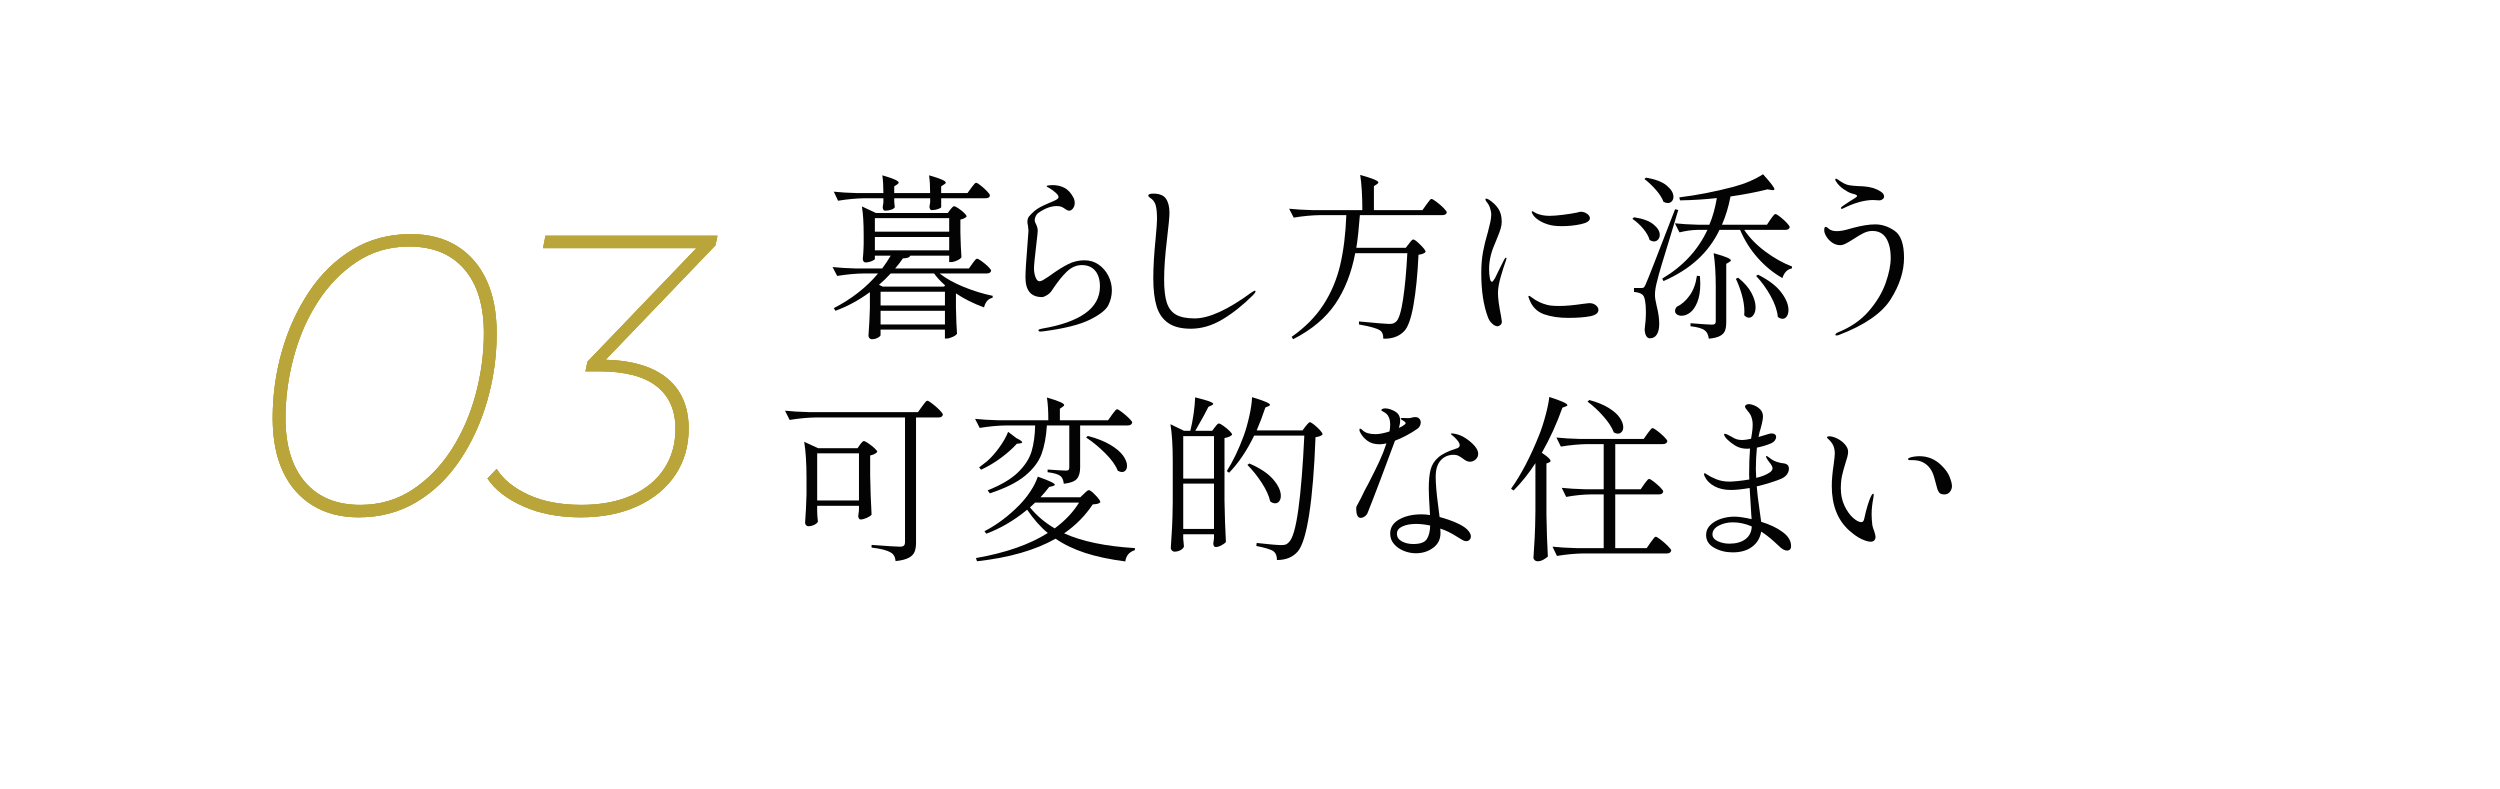 <?xml version="1.0" encoding="UTF-8"?><svg xmlns="http://www.w3.org/2000/svg" viewBox="0 0 225 71"><g id="a"/><g id="b"><g id="c"><g><rect width="225" height="71" style="fill:#fff;"/><g><path d="M87.507,23.73c.043-.053,.094-.12,.152-.2s.109-.142,.151-.184c.043-.042,.086-.064,.128-.064,.064,0,.2,.075,.408,.224s.402,.312,.584,.488c.182,.176,.272,.301,.272,.376-.043,.16-.176,.24-.4,.24h-4.24c.565,.448,1.285,.851,2.16,1.208,.875,.358,1.749,.627,2.624,.808l-.016,.176c-.384,.075-.641,.363-.769,.864-.96-.352-1.803-.773-2.527-1.264v1.248c.021,1.014,.053,1.808,.096,2.384-.054,.096-.184,.192-.392,.288-.208,.096-.387,.144-.536,.144h-.16v-.8h-5.792v.496c0,.064-.08,.141-.24,.232-.16,.09-.347,.136-.56,.136-.075,0-.142-.032-.2-.096s-.088-.139-.088-.224c.063-.832,.106-1.664,.128-2.496v-1.424c-1.003,.736-2.038,1.296-3.104,1.68l-.144-.24c.778-.395,1.509-.858,2.191-1.392,.683-.533,1.28-1.109,1.793-1.728h-1.28c-.758,.011-1.558,.085-2.4,.224l-.416-.8c.587,.064,1.296,.106,2.128,.128h2.336c.288-.384,.544-.768,.769-1.152h-1.424v.288c0,.053-.094,.12-.28,.2s-.376,.12-.568,.12c-.074,0-.133-.032-.176-.096s-.064-.138-.064-.224c.032-.299,.054-.598,.064-.896l.016-.432v-.832c0-1.056-.053-1.909-.159-2.56l1.264,.592h6.464l.224-.304c.032-.032,.083-.091,.152-.176,.069-.085,.136-.128,.2-.128,.063,0,.189,.062,.376,.184s.357,.259,.512,.408,.232,.261,.232,.336c-.043,.053-.118,.106-.225,.16-.106,.054-.219,.091-.336,.112v1.168c.021,.938,.054,1.68,.097,2.224-.054,.096-.185,.192-.393,.288-.208,.096-.392,.144-.552,.144h-.16v-.576h-3.504c-.064,.16-.283,.24-.656,.24-.182,.267-.416,.571-.704,.912h6.641l.304-.432Zm-.096-6.816c.031-.042,.082-.109,.151-.2,.069-.091,.126-.158,.168-.2,.043-.042,.086-.064,.128-.064,.064,0,.197,.08,.4,.24,.202,.16,.392,.331,.568,.512,.176,.182,.264,.31,.264,.384-.011,.171-.144,.256-.4,.256h-3.983v.8c0,.043-.083,.096-.248,.16-.166,.064-.36,.102-.584,.112-.075,0-.131-.032-.168-.096-.038-.064-.057-.138-.057-.224l.064-.384v-.368h-3.232v.288c.011,.107,.019,.206,.024,.296,.005,.091,.014,.157,.024,.2-.021,.096-.123,.176-.305,.24s-.373,.096-.576,.096c-.063,0-.114-.032-.151-.096-.038-.064-.057-.139-.057-.224l.064-.416v-.384h-1.68c-.758,.011-1.558,.085-2.4,.224l-.384-.816c.586,.064,1.296,.107,2.128,.128h2.336c0-.618-.032-1.152-.096-1.6,.555,.16,.938,.291,1.151,.392,.214,.102,.32,.189,.32,.264,0,.054-.043,.107-.128,.16l-.272,.176v.608h3.232c0-.618-.032-1.152-.096-1.6,.555,.16,.943,.291,1.168,.392,.224,.102,.336,.189,.336,.264,0,.054-.048,.107-.145,.16l-.271,.176v.608h2.368l.336-.464Zm-1.984,3.936v-1.216h-6.688v1.216h6.688Zm0,.48h-6.688v1.2h6.688v-1.2Zm-5.984,4.464h5.521l.096-.112c-.405-.352-.735-.709-.992-1.072h-3.903c-.363,.395-.715,.736-1.057,1.024l.336,.16Zm-.191,1.696h5.792v-1.232h-5.792v1.232Zm0,.48v1.232h5.792v-1.232h-5.792Z" style="fill:#030303;"/><path d="M93.459,29.746c0-.054,.029-.091,.089-.112,.058-.021,.146-.043,.264-.064,1.696-.288,2.983-.747,3.864-1.376,.88-.629,1.319-1.435,1.319-2.416,0-.598-.142-1.067-.424-1.408s-.686-.512-1.208-.512c-.479,0-.926,.192-1.336,.576-.411,.384-.872,.965-1.384,1.744-.096,.149-.237,.28-.424,.392-.188,.112-.334,.168-.44,.168-.992,0-1.488-.592-1.488-1.776,0-.501,.059-1.466,.177-2.896,.063-.832,.096-1.264,.096-1.296,0-.064-.016-.224-.048-.48-.032-.096-.048-.203-.048-.32,0-.203,.048-.365,.144-.488,.096-.123,.251-.28,.464-.472,.16-.139,.342-.261,.544-.368,.203-.106,.464-.229,.784-.368,.299-.117,.518-.216,.656-.296s.208-.163,.208-.248c0-.106-.091-.24-.272-.4s-.373-.298-.576-.416c-.031-.021-.077-.045-.136-.072-.059-.027-.088-.056-.088-.088,0-.032,.066-.056,.2-.072,.133-.016,.237-.024,.312-.024,.416,0,.781,.083,1.097,.248,.314,.166,.578,.451,.792,.856,.085,.149,.128,.32,.128,.512,0,.192-.054,.355-.16,.488s-.219,.2-.336,.2c-.086,0-.163-.024-.232-.072s-.114-.077-.136-.088c-.117-.085-.229-.149-.336-.192-.106-.043-.245-.064-.416-.064-.502,0-1.035,.192-1.6,.576-.129,.085-.225,.192-.288,.32-.064,.128-.097,.256-.097,.384,0,.096,.037,.208,.112,.336,.106,.213,.16,.416,.16,.608,0,.118-.038,.485-.112,1.104-.149,1.248-.224,2.005-.224,2.272,0,.288,.045,.555,.136,.8,.091,.245,.211,.368,.36,.368,.085,0,.188-.034,.312-.104,.123-.069,.254-.152,.393-.248,.138-.096,.239-.165,.304-.208,.576-.416,1.096-.741,1.56-.976,.464-.235,.958-.352,1.48-.352,.479,0,.906,.13,1.28,.392,.373,.262,.664,.6,.872,1.016,.207,.416,.312,.848,.312,1.296,0,.459-.104,.902-.312,1.328-.208,.427-.764,.864-1.664,1.312-.902,.448-2.275,.794-4.12,1.04-.128,.021-.229,.032-.305,.032-.139,0-.208-.032-.208-.096Z" style="fill:#030303;"/><path d="M105.132,29.065c-.496-.346-.843-.848-1.04-1.504-.197-.656-.296-1.49-.296-2.504,0-1.013,.069-2.203,.208-3.568,.085-.896,.128-1.488,.128-1.776,0-.534-.04-.947-.12-1.24s-.259-.525-.536-.696c-.085-.053-.128-.112-.128-.176,0-.117,.149-.176,.448-.176,.555,0,.936,.155,1.144,.464,.208,.31,.312,.731,.312,1.264,0,.352-.075,1.152-.225,2.4-.171,1.418-.256,2.619-.256,3.6,0,.907,.083,1.608,.248,2.104,.165,.496,.445,.854,.84,1.072,.395,.219,.949,.328,1.664,.328,1.28,0,2.977-.773,5.088-2.32,.021-.01,.072-.042,.152-.096s.142-.08,.184-.08c.032,0,.049,.021,.049,.064,0,.075-.07,.182-.208,.32-.918,.917-1.843,1.654-2.776,2.208-.934,.555-1.88,.832-2.84,.832-.864,0-1.544-.173-2.04-.52Z" style="fill:#030303;"/><path d="M126.803,21.938c.031-.042,.077-.101,.136-.176s.106-.128,.144-.16c.037-.032,.077-.048,.12-.048,.096,0,.304,.157,.624,.472,.32,.315,.48,.531,.48,.648-.107,.128-.32,.213-.641,.256-.085,1.792-.237,3.307-.456,4.544s-.509,2.026-.872,2.368c-.447,.448-1.062,.661-1.84,.64,0-.395-.111-.65-.336-.768-.234-.16-.854-.331-1.855-.512v-.272c1.557,.149,2.453,.224,2.688,.224,.171,0,.299-.014,.384-.04,.086-.027,.177-.083,.272-.168,.245-.213,.453-.883,.624-2.008,.17-1.125,.299-2.509,.384-4.152h-4.688c-.342,1.792-.942,3.317-1.801,4.576s-2.119,2.314-3.783,3.168l-.145-.208c1.216-.854,2.174-1.821,2.872-2.904,.698-1.083,1.2-2.272,1.504-3.568s.488-2.792,.552-4.488h-2.336c-.757,.011-1.558,.085-2.399,.224l-.416-.8c.586,.064,1.296,.107,2.128,.128h4.464c0-1.269-.064-2.325-.192-3.168,1.088,.299,1.633,.523,1.633,.672,0,.054-.043,.107-.129,.16l-.271,.176v2.16h4.368l.352-.496c.043-.053,.099-.128,.168-.224,.069-.096,.125-.168,.168-.216s.086-.072,.128-.072c.064,0,.211,.085,.44,.256,.229,.171,.442,.355,.64,.552s.296,.334,.296,.408c-.042,.16-.176,.24-.399,.24h-7.424c-.086,1.163-.192,2.144-.32,2.944h4.448l.288-.368Z" style="fill:#030303;"/><path d="M134.283,29.114c-.177-.166-.302-.36-.376-.584-.396-1.056-.593-2.374-.593-3.952,0-.714,.054-1.354,.16-1.92s.251-1.152,.433-1.76c.074-.288,.144-.57,.208-.848,.063-.277,.096-.518,.096-.72s-.037-.411-.112-.624c-.074-.213-.171-.384-.288-.512-.085-.118-.128-.197-.128-.24,0-.053,.021-.08,.064-.08,.063,0,.149,.032,.256,.096,.352,.224,.632,.491,.84,.8,.208,.31,.312,.704,.312,1.184,0,.203-.032,.411-.097,.624-.063,.213-.139,.421-.224,.624-.086,.203-.139,.336-.16,.4-.245,.555-.411,1.008-.496,1.36-.106,.416-.16,.838-.16,1.264,0,.277,.021,.536,.064,.776,.042,.24,.106,.36,.191,.36,.054,0,.145-.107,.272-.32l.288-.592,.544-1.088c.074-.118,.128-.176,.16-.176s.048,.021,.048,.064l-.048,.192c-.139,.374-.294,.856-.464,1.448-.171,.592-.256,1.085-.256,1.48,0,.459,.09,1.142,.271,2.048,.054,.288,.08,.459,.08,.512,0,.139-.043,.246-.128,.32-.086,.075-.176,.112-.272,.112-.149,0-.312-.083-.487-.248Zm4.68-.832c-.619-.219-1.056-.653-1.312-1.304-.063-.16-.096-.256-.096-.288,0-.042,.021-.064,.064-.064,.031,0,.071,.019,.12,.056,.048,.038,.088,.067,.119,.088,.416,.32,.881,.544,1.393,.672,.245,.064,.613,.096,1.104,.096,.544,0,1.254-.064,2.128-.192l.545-.064c.245,0,.444,.064,.6,.192,.154,.128,.231,.267,.231,.416,0,.288-.253,.48-.76,.576-.507,.096-1.165,.144-1.976,.144-.821,0-1.542-.109-2.16-.328Zm.448-8.056c-.353-.096-.664-.234-.937-.416-.271-.181-.456-.368-.552-.56-.043-.085-.064-.149-.064-.192,0-.032,.017-.048,.049-.048,.031,0,.088,.026,.168,.08,.08,.053,.157,.096,.231,.128,.342,.139,.726,.208,1.152,.208,.299,0,.706-.032,1.224-.096s.946-.133,1.288-.208c.128-.042,.229-.064,.304-.064,.203,0,.39,.062,.561,.184s.256,.253,.256,.392c0,.245-.271,.427-.816,.544-.544,.117-1.114,.176-1.712,.176-.469,0-.854-.042-1.151-.128Z" style="fill:#030303;"/><path d="M147.059,19.554c.789,.117,1.373,.331,1.752,.64,.379,.309,.568,.624,.568,.944,0,.171-.051,.312-.152,.424-.102,.112-.227,.168-.376,.168-.106,0-.234-.042-.384-.128-.086-.32-.277-.658-.576-1.016-.299-.357-.624-.653-.976-.888l.144-.144Zm.672,6.368c.096,0,.165-.016,.208-.048,.043-.032,.096-.117,.16-.256,.128-.288,.37-.891,.728-1.808,.357-.917,1-2.576,1.929-4.976l.288,.064-.688,2.288c-.704,2.262-1.099,3.595-1.184,4-.16,.565-.235,1.03-.225,1.392,0,.203,.048,.507,.145,.912,.16,.64,.239,1.189,.239,1.648,0,.416-.071,.738-.216,.968-.144,.229-.354,.344-.632,.344-.128,0-.234-.07-.32-.208-.085-.139-.133-.336-.144-.592,.074-.533,.112-1.061,.112-1.584,0-.416-.027-.76-.08-1.032-.054-.272-.134-.445-.24-.52-.149-.128-.4-.208-.752-.24v-.352h.672Zm.4-9.936c.842,.139,1.466,.376,1.872,.712,.405,.336,.607,.675,.607,1.016,0,.16-.048,.293-.144,.4-.097,.106-.219,.16-.368,.16-.117,0-.245-.037-.384-.112-.118-.331-.345-.688-.681-1.072-.336-.384-.68-.709-1.031-.976l.128-.128Zm11.216,3.76c.032-.042,.08-.109,.144-.2,.064-.09,.12-.16,.168-.208,.049-.048,.094-.072,.137-.072,.063,0,.202,.083,.416,.248,.213,.166,.41,.344,.592,.536,.181,.192,.271,.325,.271,.4-.042,.16-.176,.24-.399,.24h-3.696c.48,.715,1.114,1.366,1.904,1.952,.789,.587,1.589,1.035,2.399,1.344l-.016,.176c-.203,.032-.376,.123-.521,.272-.144,.149-.253,.347-.327,.592-.801-.448-1.536-1.048-2.208-1.8-.673-.752-1.206-1.597-1.601-2.536h-1.855c-.491,1.024-1.149,1.915-1.977,2.672-.826,.757-1.848,1.402-3.063,1.936l-.112-.224c1.866-1.109,3.222-2.571,4.064-4.384h-.912c-.513,.011-1.046,.085-1.601,.224l-.416-.816c.587,.064,1.291,.107,2.112,.128h.992c.298-.693,.522-1.493,.672-2.4-1.035,.118-2.139,.187-3.312,.208l-.063-.272c1.578-.192,3.2-.507,4.864-.944,1.034-.277,1.925-.656,2.672-1.136,.683,.757,1.023,1.206,1.023,1.344,0,.075-.08,.102-.239,.08l-.385-.064c-.971,.246-2.08,.459-3.328,.64-.17,.907-.427,1.755-.768,2.544h4.048l.32-.48Zm-6.353,5.104c.021,.32,.032,.544,.032,.672,0,.672-.088,1.227-.264,1.664-.176,.438-.393,.752-.648,.944-.256,.192-.512,.288-.768,.288-.171,0-.312-.04-.424-.12-.112-.08-.168-.184-.168-.312,0-.118,.048-.24,.144-.368,.448-.213,.84-.557,1.176-1.032,.336-.474,.553-1.064,.648-1.768l.271,.032Zm1.425,1.04c0-1.237-.064-2.272-.192-3.104,.576,.16,.979,.291,1.208,.392s.344,.189,.344,.264c0,.043-.048,.091-.144,.144l-.272,.16v5.232c0,.32-.034,.576-.104,.768s-.216,.352-.44,.48c-.224,.128-.565,.213-1.023,.256-.054-.363-.171-.608-.353-.736-.213-.182-.646-.31-1.296-.384v-.272c1.077,.085,1.718,.128,1.92,.128,.139,0,.232-.024,.28-.072,.048-.048,.072-.13,.072-.248v-3.008Zm2.016-.896c.544,.438,.941,.891,1.192,1.36,.25,.47,.376,.901,.376,1.296,0,.278-.06,.504-.177,.68-.117,.176-.256,.264-.416,.264-.149,0-.293-.075-.432-.224,.011-.075,.016-.181,.016-.32,0-.469-.074-.971-.224-1.504-.149-.533-.331-1.018-.544-1.456l.208-.096Zm1.792-.272c.949,.48,1.643,1.008,2.08,1.584s.656,1.109,.656,1.6c0,.234-.051,.424-.152,.568s-.227,.216-.376,.216c-.16,0-.304-.058-.432-.176-.054-.576-.27-1.203-.648-1.88s-.813-1.277-1.304-1.8l.176-.112Z" style="fill:#030303;"/><path d="M165.299,30.194c-.075,0-.112-.021-.112-.064,0-.075,.069-.144,.208-.208,1.152-.459,2.082-1.098,2.792-1.92,.709-.821,1.216-1.664,1.52-2.528,.305-.864,.456-1.616,.456-2.256,0-.747-.136-1.339-.407-1.776-.272-.437-.686-.656-1.24-.656-.267,0-.531,.064-.792,.192-.262,.128-.568,.31-.92,.544-.267,.171-.494,.304-.681,.4-.187,.096-.354,.144-.504,.144-.256,0-.493-.074-.712-.224s-.395-.331-.527-.544c-.134-.213-.2-.405-.2-.576,0-.203,.042-.304,.128-.304,.053,0,.114,.03,.184,.088s.109,.093,.12,.104c.171,.128,.4,.192,.688,.192s.603-.048,.943-.144c.342-.096,.533-.149,.576-.16,.769-.203,1.419-.304,1.952-.304,.608,0,1.192,.194,1.752,.584,.56,.389,.84,1.197,.84,2.424,0,1.216-.397,2.456-1.191,3.72-.795,1.264-2.35,2.339-4.664,3.224-.097,.032-.166,.048-.208,.048Zm.384-11.472c0-.053,.074-.128,.224-.224,.139-.096,.314-.213,.528-.352,.042-.021,.213-.128,.512-.32,.128-.085,.192-.144,.192-.176,0-.064-.069-.117-.208-.16-.011,0-.112-.029-.304-.088-.192-.059-.427-.184-.704-.376-.278-.192-.502-.421-.673-.688-.053-.074-.079-.133-.079-.176,0-.053,.021-.08,.063-.08s.102,.027,.176,.08c.097,.075,.245,.171,.448,.288,.202,.117,.4,.192,.592,.224,.203,.032,.448,.056,.736,.072s.464,.024,.528,.024c.319,.021,.618,.075,.896,.16,.234,.075,.453,.179,.656,.312,.202,.133,.304,.28,.304,.44,0,.096-.045,.179-.136,.248s-.195,.104-.312,.104c-.085,0-.173-.005-.264-.016-.091-.01-.179-.016-.264-.016-.8,0-1.712,.256-2.736,.768-.043,.021-.074,.032-.096,.032-.054,0-.08-.027-.08-.08Z" style="fill:#030303;"/><path d="M73.467,37.57c-.758,.011-1.558,.085-2.4,.224l-.416-.832c.587,.064,1.296,.107,2.128,.128h9.84l.368-.512c.032-.042,.085-.115,.16-.216,.074-.102,.136-.176,.184-.224s.094-.072,.137-.072c.063,0,.21,.088,.439,.264,.229,.176,.445,.366,.648,.568,.202,.203,.304,.342,.304,.416-.032,.171-.16,.256-.384,.256h-2.032v11.28c0,.32-.043,.589-.128,.808-.086,.218-.262,.4-.528,.544s-.661,.243-1.184,.296c-.032-.374-.176-.629-.433-.768-.33-.203-.906-.352-1.728-.448v-.24c1.44,.107,2.293,.16,2.56,.16,.16,0,.275-.032,.345-.096s.104-.17,.104-.32v-11.216h-7.983Zm.079,8.464c.011,.106,.017,.24,.017,.4l.048,.512c-.032,.096-.136,.189-.312,.28-.177,.091-.36,.136-.553,.136-.074,0-.142-.032-.2-.096s-.088-.139-.088-.224c.064-.842,.106-1.696,.128-2.56v-1.44c0-1.344-.069-2.437-.208-3.28l1.248,.576h3.553l.224-.32c.021-.032,.056-.077,.104-.136,.048-.059,.09-.104,.128-.136,.037-.032,.077-.048,.119-.048,.064,0,.195,.066,.393,.2,.197,.134,.381,.278,.552,.432,.171,.155,.256,.27,.256,.344-.128,.149-.341,.256-.64,.32v1.808c.021,1.237,.063,2.411,.128,3.52-.075,.096-.219,.192-.432,.288-.214,.096-.4,.144-.561,.144-.063,0-.114-.032-.151-.096-.038-.064-.057-.139-.057-.224,0-.021,.021-.187,.064-.496v-.416h-3.761v.512Zm0-5.232v4.24h3.761v-4.24h-3.761Z" style="fill:#030303;"/><path d="M100.075,37.33c.054-.064,.106-.133,.16-.208,.054-.074,.106-.141,.16-.2,.053-.058,.102-.088,.144-.088,.064,0,.208,.085,.433,.256,.224,.17,.435,.352,.632,.544,.197,.192,.296,.325,.296,.4-.043,.171-.176,.256-.4,.256h-4.288v3.792c0,.448-.099,.787-.296,1.016s-.589,.376-1.176,.44c-.032-.32-.128-.549-.288-.688-.191-.16-.581-.277-1.168-.352v-.24c.906,.064,1.456,.096,1.648,.096,.117,0,.197-.021,.239-.064,.043-.042,.064-.117,.064-.224v-3.776h-2.016c-.064,1.014-.225,1.87-.48,2.568-.256,.699-.747,1.35-1.472,1.952-.726,.603-1.787,1.134-3.185,1.592l-.191-.272c1.205-.48,2.114-1.018,2.728-1.616,.613-.597,1.019-1.221,1.216-1.872,.197-.65,.307-1.435,.328-2.352h-2.592c-.758,.011-1.558,.085-2.4,.224l-.415-.816c.586,.064,1.296,.106,2.128,.128h4.464c0-.864-.043-1.546-.128-2.048,1.034,.298,1.552,.522,1.552,.672,0,.053-.043,.106-.128,.16l-.256,.176v1.04h4.336l.352-.496Zm-2.512,7.104c.032-.032,.096-.093,.192-.184,.096-.09,.181-.136,.256-.136,.096,0,.29,.152,.584,.456,.293,.304,.439,.515,.439,.632-.063,.064-.146,.109-.248,.136-.102,.027-.248,.046-.439,.056-.672,1.014-1.531,1.883-2.576,2.608,1.61,.726,3.738,1.168,6.384,1.328l-.032,.192c-.49,.149-.773,.485-.848,1.008-1.397-.182-2.603-.438-3.616-.768-1.014-.331-1.898-.757-2.656-1.28-1.823,1.035-4.181,1.712-7.071,2.032l-.097-.288c2.678-.469,4.832-1.221,6.465-2.256-.641-.522-1.259-1.221-1.856-2.096-1.163,.96-2.39,1.68-3.68,2.16l-.16-.224c1.13-.586,2.181-1.376,3.152-2.368,.373-.384,.706-.8,1-1.248,.293-.448,.509-.88,.647-1.296,.565,.203,.963,.36,1.192,.472,.229,.112,.344,.2,.344,.264,0,.032-.059,.069-.176,.112l-.336,.08c-.225,.299-.486,.608-.784,.928h3.584l.336-.32Zm-6.096-5.008c.352,.17,.527,.299,.527,.384,0,.043-.063,.075-.191,.096l-.288,.032c-.374,.416-.843,.835-1.408,1.256s-1.168,.781-1.808,1.08l-.177-.208c.16-.117,.4-.304,.721-.56,.395-.352,.768-.776,1.119-1.272,.353-.496,.608-.952,.769-1.368l.736,.56Zm1.695,5.808l-.464,.432c.608,.747,1.35,1.376,2.225,1.888,.938-.693,1.669-1.467,2.191-2.32h-3.952Zm4.736-6c.821,.214,1.498,.48,2.032,.8,.533,.32,.917,.646,1.151,.976,.235,.331,.353,.635,.353,.912,0,.171-.043,.307-.128,.408-.086,.102-.197,.152-.336,.152-.097,0-.219-.037-.368-.112-.192-.491-.568-1.016-1.128-1.576-.561-.56-1.134-1.032-1.72-1.416l.144-.144Z" style="fill:#030303;"/><path d="M109.34,38.45c.031-.042,.085-.109,.159-.2,.075-.09,.145-.136,.208-.136,.064,0,.195,.069,.393,.208s.378,.288,.544,.448c.165,.16,.248,.278,.248,.352-.118,.139-.347,.24-.688,.304v5.6c.021,1.323,.064,2.576,.128,3.76-.085,.096-.221,.195-.407,.296-.188,.102-.36,.152-.521,.152-.063,0-.114-.032-.152-.096-.037-.064-.056-.139-.056-.224l.064-.448v-.384h-2.769v.4c.032,.416,.054,.651,.064,.704-.032,.117-.131,.224-.296,.32-.166,.096-.355,.144-.568,.144-.075,0-.146-.035-.216-.104s-.104-.141-.104-.216c.043-.629,.08-1.24,.112-1.832,.032-.592,.054-1.368,.064-2.328v-3.712c0-1.344-.07-2.437-.208-3.28l1.216,.592h.576c.117-.469,.216-.984,.296-1.544s.125-1.048,.136-1.464c.608,.149,1.032,.27,1.271,.36,.24,.091,.36,.168,.36,.232,0,.032-.048,.075-.144,.128l-.288,.128c-.182,.384-.576,1.104-1.185,2.16h1.521l.24-.32Zm-.08,4.624v-3.824h-2.769v3.824h2.769Zm-2.769,.448v4.08h2.769v-4.08h-2.769Zm11.008-5.152c.043-.042,.104-.115,.185-.216,.08-.102,.151-.152,.216-.152s.189,.075,.376,.224,.36,.312,.521,.488c.159,.176,.239,.301,.239,.376-.096,.128-.31,.213-.64,.256-.106,2.859-.296,5.168-.568,6.928-.271,1.76-.616,2.88-1.031,3.36-.438,.512-1.062,.768-1.872,.768,0-.363-.097-.619-.288-.768-.118-.096-.323-.187-.616-.272-.294-.085-.611-.16-.952-.224l.032-.272c1.13,.128,1.866,.192,2.208,.192,.17,0,.304-.016,.399-.048,.097-.032,.192-.102,.288-.208,.342-.31,.627-1.299,.856-2.968,.229-1.669,.408-3.88,.536-6.632h-4.513c-.661,1.365-1.413,2.48-2.256,3.344l-.208-.144c.576-.917,1.088-1.989,1.536-3.216,.182-.501,.347-1.088,.496-1.76,.149-.672,.229-1.232,.24-1.68,1.077,.32,1.616,.549,1.616,.688,0,.043-.049,.085-.145,.128l-.271,.112c-.257,.768-.518,1.456-.784,2.064h4.128l.271-.368Zm-5.056,3.344c.981,.426,1.698,.907,2.152,1.44,.453,.533,.68,1.024,.68,1.472,0,.203-.048,.366-.144,.488-.097,.123-.219,.184-.368,.184s-.299-.059-.448-.176c-.106-.501-.36-1.059-.76-1.672-.4-.613-.83-1.149-1.288-1.608l.176-.128Z" style="fill:#030303;"/><path d="M125.548,39.666c-.395,1.078-.829,2.243-1.304,3.496s-.861,2.253-1.16,3c-.054,.128-.142,.235-.264,.32-.123,.085-.243,.128-.36,.128-.139,0-.24-.075-.304-.224-.064-.149-.097-.336-.097-.56,0-.117,.009-.197,.024-.24,.016-.042,.051-.106,.104-.192,.118-.213,.219-.405,.305-.576,.191-.416,.426-.874,.704-1.376,.373-.725,.685-1.357,.936-1.896,.251-.538,.467-1.085,.648-1.64-.246,.053-.448,.08-.608,.08-.448,0-.811-.102-1.088-.304s-.485-.432-.624-.688c-.075-.117-.112-.224-.112-.32,0-.064,.026-.096,.08-.096,.043,0,.117,.054,.225,.16,.234,.224,.618,.336,1.151,.336,.32,0,.736-.08,1.248-.24,.043-.181,.064-.389,.064-.624,0-.341-.069-.613-.208-.816-.086-.128-.206-.232-.36-.312s-.231-.136-.231-.168c0-.042,.034-.08,.104-.112,.069-.032,.152-.048,.248-.048,.149,0,.299,.027,.448,.08,.319,.107,.549,.24,.688,.4,.139,.16,.208,.363,.208,.608,0,.213-.037,.438-.111,.672l.287-.144c.086-.053,.16-.104,.225-.152,.063-.048,.096-.093,.096-.136,0-.042-.048-.101-.144-.176-.043-.032-.104-.069-.185-.112-.08-.042-.12-.08-.12-.112,0-.042,.049-.064,.145-.064l.576,.016c.074,0,.168-.016,.279-.048,.112-.032,.217-.048,.312-.048,.149,0,.27,.045,.359,.136,.091,.09,.137,.205,.137,.344,0,.107-.027,.213-.08,.32-.054,.107-.128,.192-.225,.256-.65,.448-1.322,.805-2.016,1.072Zm4.12,1.76c-.304,.331-.456,.827-.456,1.488,0,.608,.074,1.478,.224,2.608,.064,.448,.106,.784,.128,1.008,.523,.139,1.011,.307,1.465,.504,.453,.197,.786,.397,1,.6,.234,.234,.352,.448,.352,.64,0,.118-.04,.219-.12,.304s-.179,.128-.296,.128c-.096,0-.205-.032-.328-.096-.123-.064-.291-.166-.504-.304-.49-.32-.992-.565-1.504-.736,.011,.085,.016,.219,.016,.4,0,.565-.221,1.011-.664,1.336-.442,.325-.962,.488-1.56,.488-.362,0-.723-.072-1.08-.216s-.65-.349-.88-.616c-.229-.266-.344-.581-.344-.944,0-.544,.271-.968,.815-1.272s1.211-.456,2-.456c.256,0,.513,.021,.769,.064-.075-1.173-.112-1.957-.112-2.352,0-.736,.056-1.317,.168-1.744s.344-.792,.696-1.096c.352-.304,.891-.568,1.616-.792,.202-.053,.304-.154,.304-.304,0-.128-.078-.282-.232-.464-.154-.181-.312-.331-.472-.448-.064-.053-.096-.091-.096-.112,0-.021,.037-.032,.111-.032,.086,0,.208,.019,.368,.056,.16,.038,.299,.083,.416,.136,.362,.16,.715,.403,1.057,.728,.341,.325,.512,.632,.512,.92,0,.192-.075,.357-.225,.496s-.319,.208-.512,.208c-.117,0-.224-.024-.32-.072-.096-.048-.213-.125-.352-.232-.149-.106-.28-.187-.392-.24-.112-.053-.243-.08-.393-.08-.479,0-.872,.166-1.176,.496Zm-1.256,7.096c.191-.293,.293-.701,.304-1.224-.448-.096-.875-.144-1.28-.144-.479,0-.885,.075-1.216,.224-.33,.15-.496,.368-.496,.656,0,.299,.146,.528,.44,.688,.293,.16,.637,.24,1.032,.24,.618,0,1.023-.146,1.216-.44Z" style="fill:#030303;"/><path d="M138.188,41.682c-.598,.928-1.254,1.75-1.968,2.464l-.225-.16c.906-1.27,1.749-2.88,2.528-4.832,.202-.501,.395-1.091,.576-1.768,.181-.677,.293-1.229,.336-1.656,1.088,.342,1.632,.587,1.632,.736,0,.042-.048,.08-.145,.112l-.304,.112c-.501,1.419-1.12,2.773-1.855,4.064,.522,.342,.783,.582,.783,.72,0,.064-.042,.112-.128,.144l-.239,.096v4.608c.021,1.323,.063,2.576,.128,3.76-.097,.096-.229,.192-.4,.288s-.347,.144-.528,.144c-.096,0-.181-.032-.256-.096-.074-.064-.111-.139-.111-.224,.042-.63,.08-1.24,.111-1.832,.032-.592,.054-1.368,.064-2.328v-4.352Zm9.792,1.888c.032-.042,.082-.109,.151-.2,.069-.09,.126-.157,.168-.2,.043-.042,.086-.064,.129-.064,.063,0,.199,.08,.407,.24s.403,.331,.584,.512c.182,.182,.272,.31,.272,.384-.032,.171-.166,.256-.4,.256h-3.92v4.832h2.832l.353-.512c.042-.053,.099-.128,.168-.224,.069-.096,.125-.168,.168-.216,.042-.048,.085-.072,.128-.072,.063,0,.21,.088,.439,.264,.229,.176,.445,.365,.648,.568,.202,.203,.304,.341,.304,.416-.043,.17-.176,.256-.399,.256h-7.488c-.758,.011-1.558,.085-2.4,.224l-.399-.832c.586,.064,1.296,.106,2.128,.128h2.479v-4.832h-1.2c-.693,.011-1.418,.085-2.176,.224l-.399-.816c.586,.064,1.296,.106,2.128,.128h1.647v-4.064h-1.456c-.757,.011-1.558,.085-2.399,.224l-.4-.816c.587,.064,1.296,.107,2.128,.128h5.729l.336-.48c.053-.064,.106-.133,.16-.208,.053-.074,.106-.141,.159-.2,.054-.059,.102-.088,.145-.088,.063,0,.205,.083,.424,.248s.424,.344,.616,.536c.191,.192,.288,.326,.288,.4-.043,.17-.182,.256-.416,.256h-4.272v4.064h2.288l.32-.464Zm-4.944-7.568c.715,.192,1.302,.432,1.76,.72,.459,.288,.79,.584,.992,.888,.203,.304,.305,.584,.305,.84,0,.171-.046,.31-.137,.416s-.205,.16-.344,.16c-.128,0-.251-.037-.368-.112-.171-.448-.485-.931-.944-1.448-.458-.518-.933-.958-1.424-1.32l.16-.144Z" style="fill:#030303;"/><path d="M160.427,47.874c.513,.374,.769,.795,.769,1.264,0,.16-.038,.269-.112,.328-.074,.058-.154,.088-.24,.088-.191,0-.399-.102-.624-.304-.053-.053-.253-.237-.6-.552s-.718-.6-1.112-.856c-.096,.576-.367,1.032-.815,1.368s-1.029,.504-1.744,.504c-.619,0-1.174-.136-1.664-.408-.491-.272-.736-.659-.736-1.16,0-.352,.131-.653,.393-.904,.261-.25,.586-.438,.976-.56s.781-.184,1.176-.184c.374,0,.891,.075,1.553,.224l-.032-.4c-.075-1.12-.123-1.92-.145-2.4-.704,.118-1.264,.176-1.68,.176-.576,0-1.069-.109-1.479-.328-.411-.218-.713-.525-.904-.92-.032-.085-.048-.144-.048-.176,0-.053,.021-.08,.063-.08,.032,0,.069,.016,.112,.048,.042,.032,.074,.054,.096,.064,.203,.139,.48,.28,.832,.424,.353,.144,.752,.216,1.2,.216,.149,0,.39-.016,.72-.048,.331-.032,.683-.08,1.057-.144-.011-.106-.017-.25-.017-.432,0-.917,.026-1.701,.08-2.352-.054,.011-.139,.016-.256,.016-.288,0-.555-.048-.8-.144-.203-.085-.422-.219-.656-.4-.234-.182-.405-.347-.512-.496-.075-.117-.112-.197-.112-.24,0-.042,.021-.064,.064-.064,.063,0,.148,.027,.256,.08l.336,.176c.17,.106,.325,.184,.464,.232,.139,.048,.314,.072,.528,.072,.17,0,.432-.037,.783-.112,.011-.075,.038-.243,.08-.504,.043-.261,.064-.509,.064-.744,0-.331-.059-.619-.176-.864-.064-.128-.166-.272-.305-.432-.053-.064-.102-.128-.144-.192-.043-.064-.064-.117-.064-.16,0-.064,.035-.117,.104-.16,.069-.042,.157-.064,.264-.064s.262,.04,.464,.12c.203,.08,.385,.203,.544,.368,.16,.166,.24,.376,.24,.632,0,.149-.032,.36-.096,.632-.064,.272-.134,.525-.208,.76l-.096,.448,.911-.272c.097-.032,.187-.048,.272-.048,.117,0,.213,.026,.288,.08,.074,.053,.112,.133,.112,.24,0,.107-.04,.213-.12,.32-.08,.107-.195,.192-.345,.256-.341,.149-.763,.277-1.264,.384-.063,.64-.096,1.291-.096,1.952,0,.213,.011,.469,.032,.768,.512-.117,.922-.283,1.231-.496,.16-.117,.24-.24,.24-.368s-.096-.309-.288-.544c-.021-.032-.051-.072-.088-.12-.037-.048-.072-.098-.104-.152-.074-.117-.111-.197-.111-.24,0-.032,.016-.048,.048-.048,.042,0,.139,.059,.288,.176,.245,.203,.533,.341,.864,.416,.117,.032,.239,.053,.367,.064,.171,.021,.299,.075,.385,.16,.074,.075,.111,.187,.111,.336,0,.16-.054,.32-.16,.48-.106,.16-.271,.293-.495,.4-.214,.096-.528,.21-.944,.344-.416,.134-.848,.253-1.296,.36,.032,.48,.122,1.232,.271,2.256l.128,.928c.769,.235,1.408,.539,1.92,.912Zm-3.344,.656c.362-.267,.555-.651,.576-1.152-.565-.245-1.136-.368-1.712-.368-.459,0-.878,.099-1.256,.296-.379,.197-.568,.461-.568,.792,0,.256,.157,.459,.472,.608,.315,.149,.664,.224,1.049,.224,.597,0,1.077-.133,1.439-.4Z" style="fill:#030303;"/><path d="M167.532,48.514c-.342-.16-.715-.421-1.12-.784-1.035-.938-1.552-2.272-1.552-4,0-.533,.058-1.189,.176-1.968,.063-.469,.096-.79,.096-.96,0-.256-.045-.488-.136-.696s-.248-.413-.472-.616c-.064-.053-.097-.096-.097-.128,0-.032,.021-.056,.064-.072,.042-.016,.085-.024,.128-.024,.213,0,.456,.067,.728,.2,.272,.133,.504,.309,.696,.528s.288,.44,.288,.664c0,.139-.024,.296-.072,.472-.048,.176-.104,.36-.168,.552-.139,.448-.242,.832-.312,1.152-.07,.32-.104,.694-.104,1.12,0,.576,.109,1.096,.328,1.56s.475,.827,.768,1.088c.294,.262,.547,.392,.761,.392,.128,0,.213-.112,.256-.336,.096-.459,.2-.864,.312-1.216,.112-.352,.2-.592,.265-.72,.031-.075,.069-.141,.111-.2,.043-.059,.08-.088,.112-.088s.048,.032,.048,.096c0,.053-.011,.144-.032,.272-.106,.544-.159,1.04-.159,1.488,0,.16,.005,.312,.016,.456s.021,.259,.032,.344c.011,.203,.069,.432,.176,.688,.085,.256,.128,.432,.128,.528,0,.139-.037,.248-.112,.328-.074,.08-.181,.12-.319,.12-.214,0-.491-.08-.832-.24Zm7.031-4.144c-.079-.085-.146-.203-.199-.352-.011-.021-.104-.365-.28-1.032s-.521-1.128-1.032-1.384c-.245-.128-.576-.192-.992-.192h-.191c-.097,0-.145-.032-.145-.096,0-.042,.054-.085,.16-.128,.043-.021,.146-.048,.312-.08,.165-.032,.349-.048,.552-.048,.746,0,1.392,.262,1.936,.784,.385,.363,.646,.723,.784,1.08,.139,.358,.208,.632,.208,.824s-.062,.366-.184,.52c-.123,.155-.286,.232-.488,.232-.214,0-.36-.042-.44-.128Z" style="fill:#030303;"/></g></g><g><g><path d="M32.281,46.558c-1.608,0-2.994-.36-4.158-1.08s-2.052-1.74-2.664-3.06c-.612-1.32-.918-2.916-.918-4.788,0-2.088,.282-4.11,.846-6.066,.563-1.956,1.38-3.731,2.448-5.328,1.068-1.596,2.37-2.856,3.906-3.78,1.536-.924,3.276-1.386,5.22-1.386,1.632,0,3.024,.36,4.176,1.08s2.034,1.74,2.646,3.06c.612,1.32,.918,2.916,.918,4.788,0,2.064-.282,4.08-.846,6.048-.564,1.968-1.38,3.75-2.448,5.346-1.068,1.596-2.371,2.856-3.906,3.78-1.536,.924-3.276,1.386-5.22,1.386Zm.144-1.116c1.751,0,3.317-.456,4.698-1.368,1.38-.912,2.55-2.112,3.51-3.6,.959-1.488,1.686-3.15,2.178-4.986,.492-1.836,.738-3.666,.738-5.49,0-2.496-.588-4.422-1.764-5.778-1.176-1.355-2.832-2.034-4.968-2.034-1.752,0-3.318,.456-4.698,1.368-1.38,.913-2.55,2.112-3.51,3.6-.96,1.488-1.687,3.15-2.178,4.986-.492,1.836-.738,3.666-.738,5.49,0,2.472,.587,4.392,1.764,5.76,1.176,1.368,2.832,2.052,4.968,2.052Z" style="fill:#baa53b;"/><path d="M52.26,46.558c-1.968,0-3.69-.33-5.166-.99-1.476-.66-2.55-1.494-3.222-2.502l.828-.864c.576,.936,1.524,1.71,2.844,2.322,1.319,.612,2.916,.918,4.788,.918,1.728,0,3.228-.282,4.5-.846,1.271-.563,2.25-1.362,2.934-2.394,.684-1.032,1.026-2.232,1.026-3.6,0-1.68-.57-2.964-1.71-3.852-1.14-.887-2.875-1.332-5.202-1.332h-1.188l.18-.864,10.224-10.656,.18,.432h-14.4l.216-1.116h15.48l-.18,.864-10.26,10.692-.396-.396h.288c1.751,0,3.216,.24,4.392,.72,1.175,.48,2.063,1.182,2.664,2.106,.6,.924,.9,2.046,.9,3.366,0,1.584-.402,2.976-1.206,4.176-.804,1.2-1.938,2.136-3.402,2.808-1.464,.672-3.168,1.008-5.112,1.008Z" style="fill:#baa53b;"/></g><g><g><path d="M32.281,46.558c-1.608,0-2.994-.36-4.158-1.08s-2.052-1.74-2.664-3.06c-.612-1.32-.918-2.916-.918-4.788,0-2.088,.282-4.11,.846-6.066,.563-1.956,1.38-3.731,2.448-5.328,1.068-1.596,2.37-2.856,3.906-3.78,1.536-.924,3.276-1.386,5.22-1.386,1.632,0,3.024,.36,4.176,1.08s2.034,1.74,2.646,3.06c.612,1.32,.918,2.916,.918,4.788,0,2.064-.282,4.08-.846,6.048-.564,1.968-1.38,3.75-2.448,5.346-1.068,1.596-2.371,2.856-3.906,3.78-1.536,.924-3.276,1.386-5.22,1.386Zm.144-1.116c1.751,0,3.317-.456,4.698-1.368,1.38-.912,2.55-2.112,3.51-3.6,.959-1.488,1.686-3.15,2.178-4.986,.492-1.836,.738-3.666,.738-5.49,0-2.496-.588-4.422-1.764-5.778-1.176-1.355-2.832-2.034-4.968-2.034-1.752,0-3.318,.456-4.698,1.368-1.38,.913-2.55,2.112-3.51,3.6-.96,1.488-1.687,3.15-2.178,4.986-.492,1.836-.738,3.666-.738,5.49,0,2.472,.587,4.392,1.764,5.76,1.176,1.368,2.832,2.052,4.968,2.052Z" style="fill:#baa53b;"/><path d="M32.281,46.558c-1.608,0-2.994-.36-4.158-1.08s-2.052-1.74-2.664-3.06c-.612-1.32-.918-2.916-.918-4.788,0-2.088,.282-4.11,.846-6.066,.563-1.956,1.38-3.731,2.448-5.328,1.068-1.596,2.37-2.856,3.906-3.78,1.536-.924,3.276-1.386,5.22-1.386,1.632,0,3.024,.36,4.176,1.08s2.034,1.74,2.646,3.06c.612,1.32,.918,2.916,.918,4.788,0,2.064-.282,4.08-.846,6.048-.564,1.968-1.38,3.75-2.448,5.346-1.068,1.596-2.371,2.856-3.906,3.78-1.536,.924-3.276,1.386-5.22,1.386Zm.144-1.116c1.751,0,3.317-.456,4.698-1.368,1.38-.912,2.55-2.112,3.51-3.6,.959-1.488,1.686-3.15,2.178-4.986,.492-1.836,.738-3.666,.738-5.49,0-2.496-.588-4.422-1.764-5.778-1.176-1.355-2.832-2.034-4.968-2.034-1.752,0-3.318,.456-4.698,1.368-1.38,.913-2.55,2.112-3.51,3.6-.96,1.488-1.687,3.15-2.178,4.986-.492,1.836-.738,3.666-.738,5.49,0,2.472,.587,4.392,1.764,5.76,1.176,1.368,2.832,2.052,4.968,2.052Z" style="fill:#baa53b;"/></g><g><path d="M52.26,46.558c-1.968,0-3.69-.33-5.166-.99-1.476-.66-2.55-1.494-3.222-2.502l.828-.864c.576,.936,1.524,1.71,2.844,2.322,1.319,.612,2.916,.918,4.788,.918,1.728,0,3.228-.282,4.5-.846,1.271-.563,2.25-1.362,2.934-2.394,.684-1.032,1.026-2.232,1.026-3.6,0-1.68-.57-2.964-1.71-3.852-1.14-.887-2.875-1.332-5.202-1.332h-1.188l.18-.864,10.224-10.656,.18,.432h-14.4l.216-1.116h15.48l-.18,.864-10.26,10.692-.396-.396h.288c1.751,0,3.216,.24,4.392,.72,1.175,.48,2.063,1.182,2.664,2.106,.6,.924,.9,2.046,.9,3.366,0,1.584-.402,2.976-1.206,4.176-.804,1.2-1.938,2.136-3.402,2.808-1.464,.672-3.168,1.008-5.112,1.008Z" style="fill:#baa53b;"/><path d="M52.26,46.558c-1.968,0-3.69-.33-5.166-.99-1.476-.66-2.55-1.494-3.222-2.502l.828-.864c.576,.936,1.524,1.71,2.844,2.322,1.319,.612,2.916,.918,4.788,.918,1.728,0,3.228-.282,4.5-.846,1.271-.563,2.25-1.362,2.934-2.394,.684-1.032,1.026-2.232,1.026-3.6,0-1.68-.57-2.964-1.71-3.852-1.14-.887-2.875-1.332-5.202-1.332h-1.188l.18-.864,10.224-10.656,.18,.432h-14.4l.216-1.116h15.48l-.18,.864-10.26,10.692-.396-.396h.288c1.751,0,3.216,.24,4.392,.72,1.175,.48,2.063,1.182,2.664,2.106,.6,.924,.9,2.046,.9,3.366,0,1.584-.402,2.976-1.206,4.176-.804,1.2-1.938,2.136-3.402,2.808-1.464,.672-3.168,1.008-5.112,1.008Z" style="fill:#baa53b;"/></g></g></g></g></g></svg>